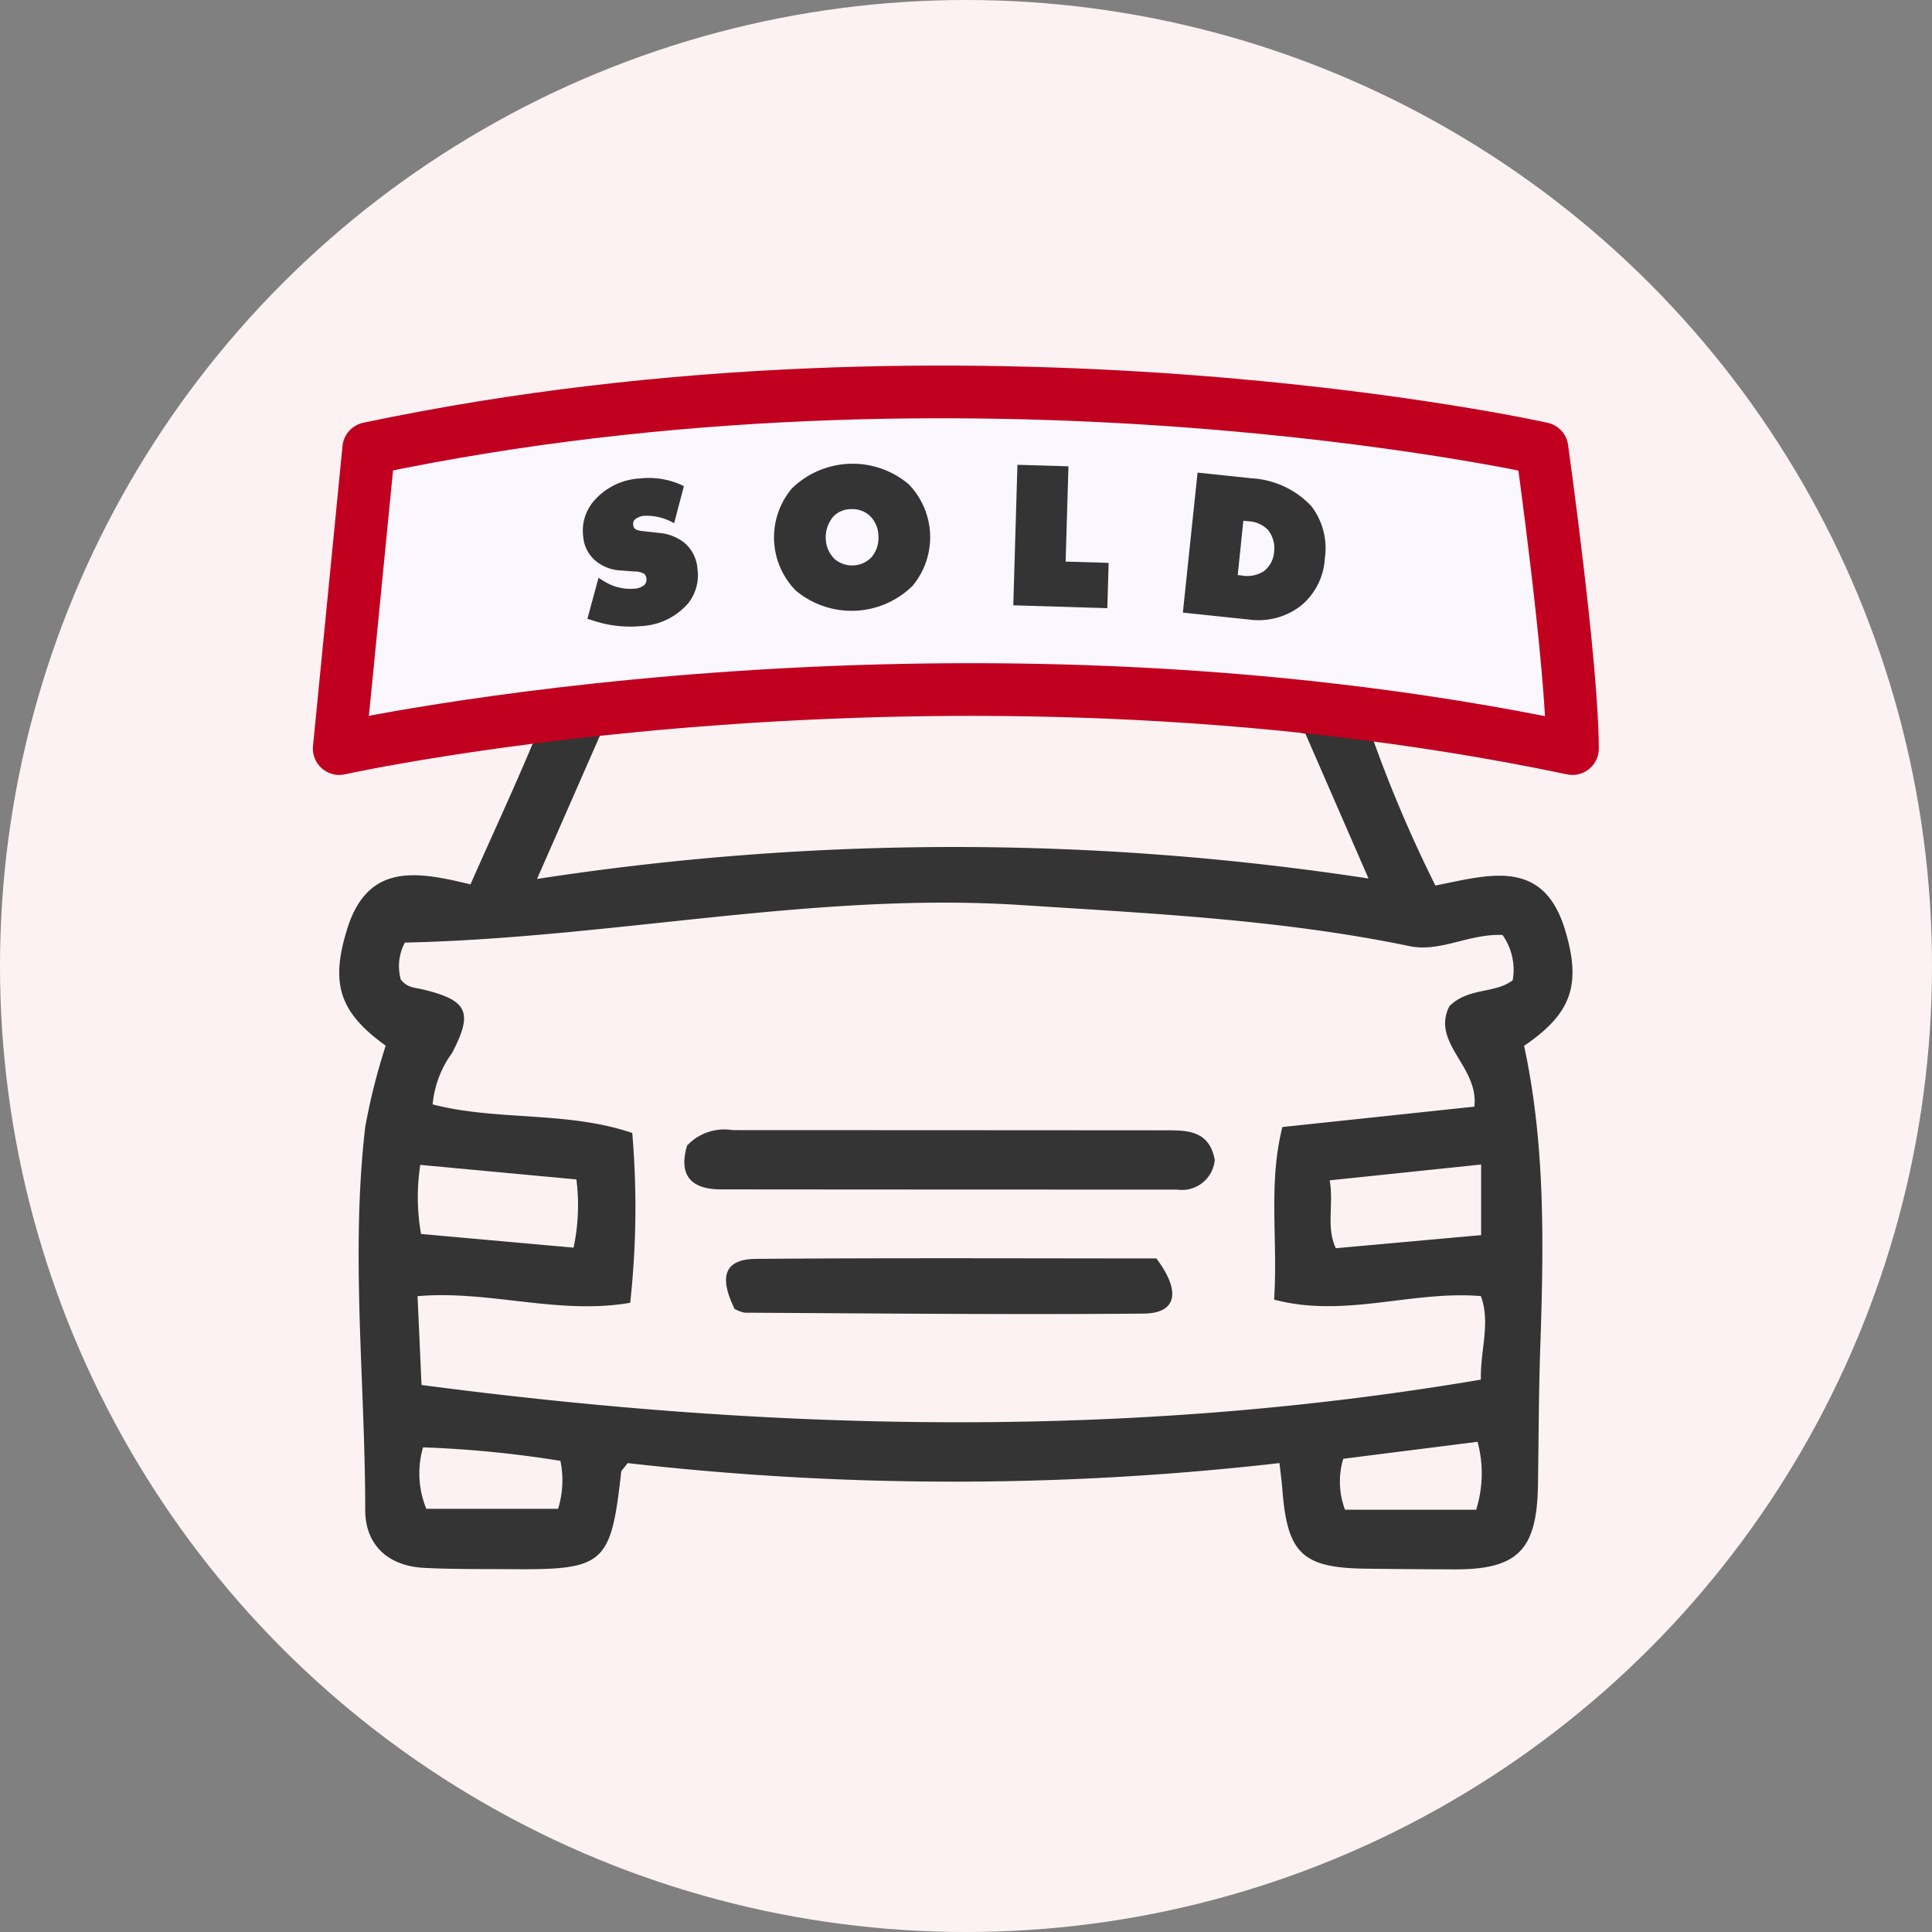 <svg xmlns="http://www.w3.org/2000/svg" width="110" height="110">
    <rect width="100%" height="100%" fill="#808080" stroke="none"/>
    <g data-name="Group 4942"><circle data-name="Ellipse 39" cx="55" cy="55" r="55" fill="#fcf2f4"/><g data-name="Group 4939" fill="#343434"><path data-name="Path 5310" d="M89.113 52.96c-1.247-4.168-4.4-3.125-7.388-2.542a75.18 75.18 0 0 1-3.48-8.124c-.947-3.147-3.055-4.041-5.963-4.363a191.456 191.456 0 0 0-29.21-.6 51.775 51.775 0 0 0-8.882.955 4.214 4.214 0 0 0-3.324 2.752c-1.245 3.089-2.663 6.108-4.078 9.312-2.928-.694-5.814-1.306-7.012 2.516-.979 3.124-.471 4.761 2.185 6.67a35.19 35.19 0 0 0-1.167 4.633c-.843 7.259 0 14.531 0 21.8 0 2 1.306 3.2 3.368 3.3 1.67.083 3.346.062 5.019.074 5.228.039 5.607-.3 6.184-5.516.013-.118.152-.222.371-.525a163.372 163.372 0 0 0 37.112 0c.075.674.135 1.1.167 1.529.277 3.607 1.142 4.436 4.717 4.482 1.673.022 3.347.033 5.021.041 3.661.018 4.756-1.082 4.813-4.819.039-2.546.04-5.093.125-7.637.195-5.8.325-11.6-.915-17.354 2.708-1.838 3.269-3.482 2.337-6.584zM34.197 41.794c6.636-1.841 32.634-1.849 40.132-.011l3.588 8.235a155.992 155.992 0 0 0-47.34.026zm-2.423 44.112h-7.5a5.3 5.3 0 0 1-.187-3.5 63.037 63.037 0 0 1 7.821.769 5.511 5.511 0 0 1-.133 2.732zm52.268.051H76.58a4.525 4.525 0 0 1-.1-2.9l7.645-.968a6.885 6.885 0 0 1-.08 3.869zm2.084-30.144c-1.035.782-2.489.389-3.6 1.468-1.07 2.1 1.684 3.433 1.418 5.726l-10.931 1.161c-.82 3.285-.246 6.386-.471 9.827 4.026 1.067 7.86-.531 11.773-.2.563 1.534-.043 3.094 0 4.755-20.087 3.41-40.123 2.962-60.315.305-.076-1.7-.148-3.337-.226-5.057 4.1-.351 8 1.082 12.106.378a49.721 49.721 0 0 0 .118-9.67c-3.742-1.265-7.693-.674-11.365-1.626a5.872 5.872 0 0 1 1.112-2.937c1.2-2.313.9-2.993-1.688-3.613-.419-.1-.879-.087-1.239-.563a2.862 2.862 0 0 1 .232-2.1c11.862-.261 23.387-2.9 35.1-2.136 7.4.48 14.813.825 22.108 2.339 1.755.364 3.388-.723 5.29-.635a3.442 3.442 0 0 1 .579 2.579zm-10.417 11.39l8.62-.9v4.019l-8.274.747c-.562-1.228-.11-2.444-.346-3.865zm-51.781-.88l8.889.829a11.612 11.612 0 0 1-.16 3.884l-8.685-.779a12.158 12.158 0 0 1-.044-3.933z"/><path data-name="Path 5311" d="M66.129 64.356q-12.214-.008-24.43-.012a2.882 2.882 0 0 0-2.581.885c-.439 1.491.02 2.488 1.932 2.49q12.978.012 25.956.011a1.88 1.88 0 0 0 2.158-1.688c-.327-1.781-1.713-1.685-3.035-1.686z"/><path data-name="Path 5312" d="M43.044 71.675c-1.781.015-2.133.982-1.22 2.846a1.814 1.814 0 0 0 .588.219c7.567.039 15.134.118 22.7.051 1.88-.017 2.154-1.239.727-3.141-7.523-.001-15.16-.036-22.795.025z"/></g><path data-name="Path 5313" d="M19.314 42.621s34.127-7.564 70.215 0c0-4.7-1.735-17.084-1.735-17.084s-32.408-7.251-66.8 0z" fill="#fbf7ff" stroke="#c10020" stroke-linejoin="round" stroke-width="3"/><g data-name="Group 4941">
            <g data-name="Group 4940" fill="#343434"><path data-name="Path 5314" d="M38.383 29.792a3.1 3.1 0 0 0-1.686-.425.957.957 0 0 0-.534.2.331.331 0 0 0-.112.3c.018.167.058.32.509.368l.942.105a2.7 2.7 0 0 1 1.432.536 2.135 2.135 0 0 1 .776 1.51 2.577 2.577 0 0 1-.517 1.95 3.774 3.774 0 0 1-2.7 1.312 6.662 6.662 0 0 1-2.775-.332l-.274-.08.633-2.336.335.206a2.824 2.824 0 0 0 1.673.413.984.984 0 0 0 .6-.21.424.424 0 0 0 .117-.374.386.386 0 0 0-.124-.264 1.086 1.086 0 0 0-.569-.133l-.719-.056a2.424 2.424 0 0 1-1.457-.533 2 2 0 0 1-.729-1.407 2.589 2.589 0 0 1 .575-1.98 3.728 3.728 0 0 1 2.659-1.321 4.527 4.527 0 0 1 2.5.435z"/><path data-name="Path 5315" d="M51.95 33.363a4.949 4.949 0 0 1-6.649.254 4.324 4.324 0 0 1-.221-5.8 4.948 4.948 0 0 1 6.649-.253 4.326 4.326 0 0 1 .221 5.8zm-4.525-3.926a1.8 1.8 0 0 0-.41 1.217 1.7 1.7 0 0 0 .5 1.171 1.538 1.538 0 0 0 2.088-.08 1.678 1.678 0 0 0 .411-1.205 1.631 1.631 0 0 0-.5-1.183 1.452 1.452 0 0 0-1.06-.368 1.386 1.386 0 0 0-1.03.445z"/><path data-name="Path 5316" d="M57.693 34.464l.235-8 2.905.086-.16 5.425 2.449.072-.076 2.58z"/><path data-name="Path 5317" d="M67.347 34.879l.837-7.97 3.071.323a5.063 5.063 0 0 1 3.4 1.577 3.931 3.931 0 0 1 .774 2.992 3.759 3.759 0 0 1-1.319 2.653 3.938 3.938 0 0 1-2.973.823zm3.124-2.137l.214.023a1.763 1.763 0 0 0 1.27-.241 1.513 1.513 0 0 0 .587-1.1 1.671 1.671 0 0 0-.341-1.244 1.645 1.645 0 0 0-1.1-.5l-.31-.033z"/></g>
        </g>
    </g>
</svg>
